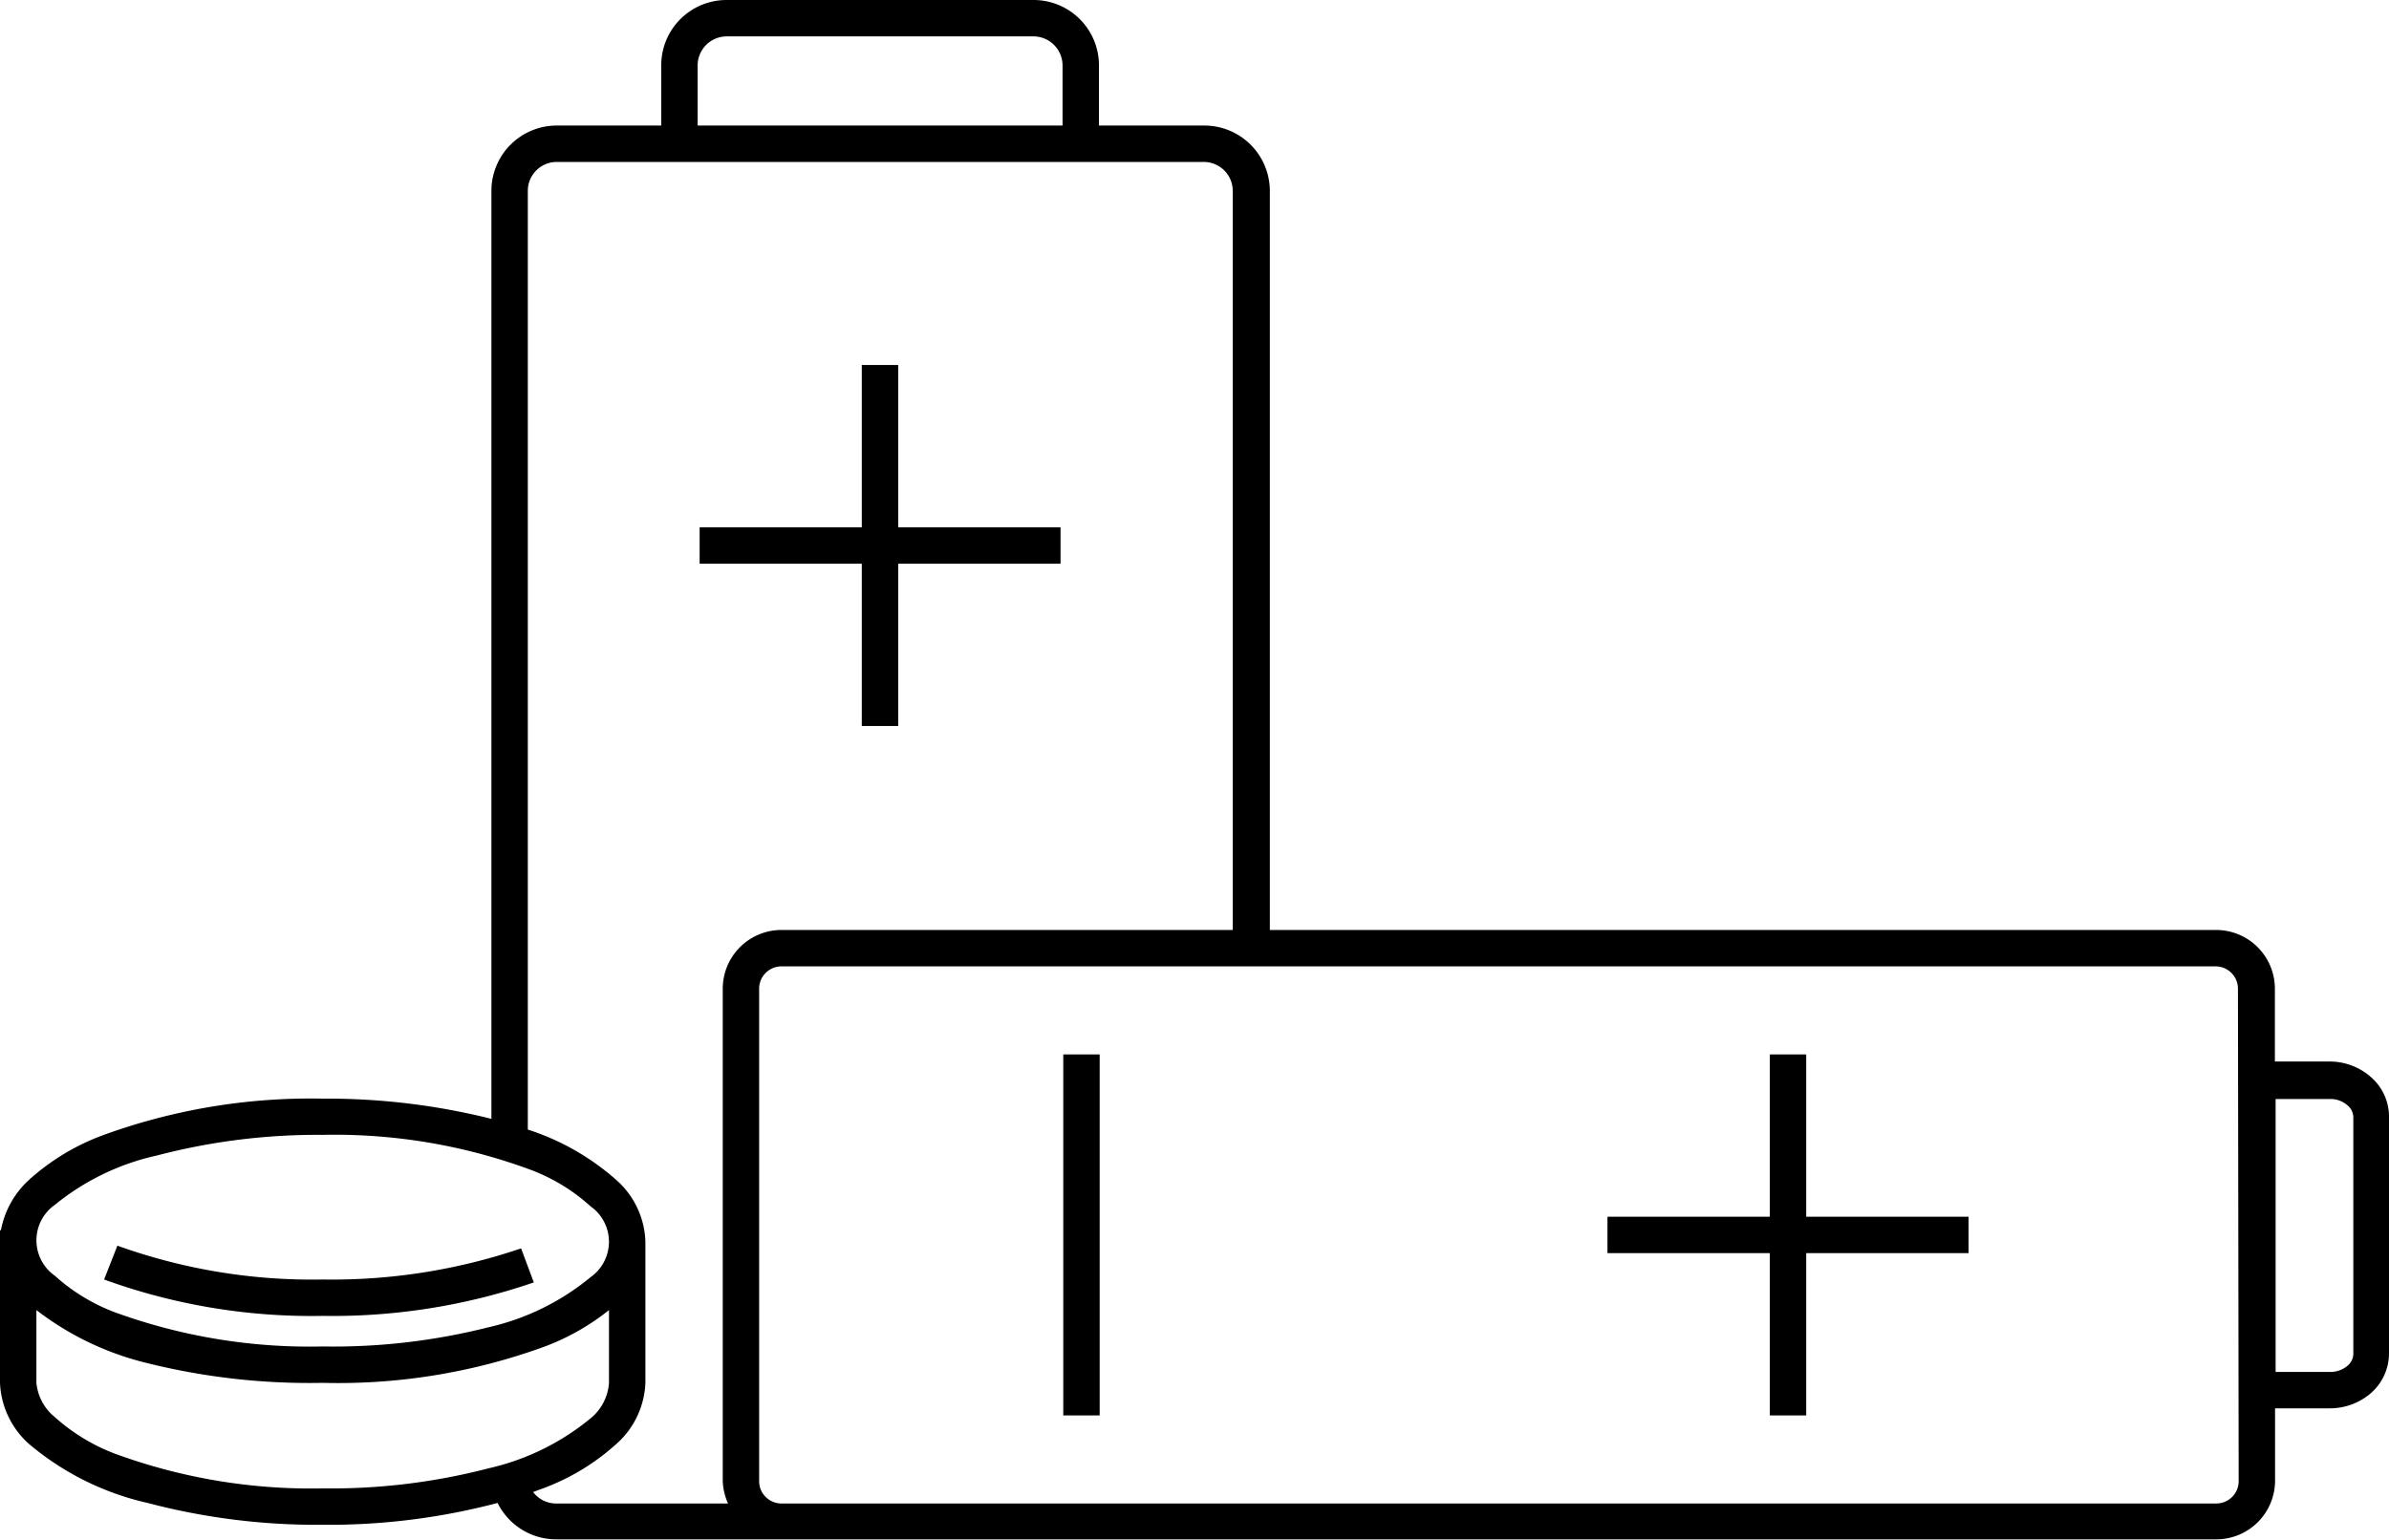<svg xmlns="http://www.w3.org/2000/svg" viewBox="0 0 131.26 84.63"><title>Bespoke Batteries
icon technology</title><g id="Layer_2" data-name="Layer 2"><g id="Layer_1-2" data-name="Layer 1"><polygon points="99.24 57.95 97.24 57.95 97.24 66.87 88.32 66.87 88.32 68.87 97.24 68.87 97.24 77.79 99.24 77.79 99.24 68.87 108.16 68.87 108.16 66.87 99.24 66.87 99.24 57.95"/><rect x="58.42" y="57.95" width="2" height="19.84"/><line x1="124.01" y1="60.34" x2="124.01" y2="60.34"/><path d="M130.25,59.18a3.41,3.41,0,0,0-2.26-.84h-3v-4a3.23,3.23,0,0,0-3.22-3.23h-52V10.49A3.6,3.6,0,0,0,66.14,6.9H60.38V3.59A3.59,3.59,0,0,0,56.79,0H39.92a3.59,3.59,0,0,0-3.59,3.59V6.9H30.56A3.59,3.59,0,0,0,27,10.49v51a37.22,37.22,0,0,0-9.25-1.11A33.3,33.3,0,0,0,5.52,62.44a12.56,12.56,0,0,0-3.9,2.38A5,5,0,0,0,.05,67.61H0V76a4.75,4.75,0,0,0,1.62,3.38A15.31,15.31,0,0,0,8.11,82.6a36.46,36.46,0,0,0,9.62,1.2,36.39,36.39,0,0,0,9.61-1.2,3.59,3.59,0,0,0,3.22,2h91.18A3.23,3.23,0,0,0,125,81.4v-4h3a3.45,3.45,0,0,0,2.26-.83,2.91,2.91,0,0,0,1-2.17v-13A2.88,2.88,0,0,0,130.25,59.18ZM124,60.34ZM38.33,3.59A1.6,1.6,0,0,1,39.92,2H56.79a1.6,1.6,0,0,1,1.59,1.59V6.9H38.33Zm0,4.53ZM8.64,63.5a34.8,34.8,0,0,1,9.09-1.13A31.06,31.06,0,0,1,29.18,64.3a10.28,10.28,0,0,1,3.27,2,2.38,2.38,0,0,1,0,3.89,13.48,13.48,0,0,1-5.63,2.76A34.8,34.8,0,0,1,17.73,74,31.26,31.26,0,0,1,6.28,72.11a10.39,10.39,0,0,1-3.27-2,2.38,2.38,0,0,1,0-3.89A13.48,13.48,0,0,1,8.64,63.5Zm9.09,18.3A31.28,31.28,0,0,1,6.28,79.88a10.58,10.58,0,0,1-3.27-2A2.75,2.75,0,0,1,2,76v-4a16.19,16.19,0,0,0,6.11,2.92A36.88,36.88,0,0,0,17.73,76,33.08,33.08,0,0,0,29.94,74a12.85,12.85,0,0,0,3.52-2V76a2.75,2.75,0,0,1-1,1.94,13.48,13.48,0,0,1-5.63,2.76A34.38,34.38,0,0,1,17.73,81.8ZM29.29,82l.65-.24a12.44,12.44,0,0,0,3.9-2.38A4.72,4.72,0,0,0,35.46,76V68.21h0a4.72,4.72,0,0,0-1.62-3.38A13.62,13.62,0,0,0,29,62.08V10.49A1.59,1.59,0,0,1,30.56,8.9H66.14a1.61,1.61,0,0,1,1.13.47,1.58,1.58,0,0,1,.46,1.12V51.11H42.93a3.23,3.23,0,0,0-3.22,3.23V81.4A3.33,3.33,0,0,0,40,82.63H30.56A1.59,1.59,0,0,1,29.29,82ZM123,81.4a1.21,1.21,0,0,1-.36.87,1.23,1.23,0,0,1-.86.36H42.93a1.23,1.23,0,0,1-.86-.36,1.21,1.21,0,0,1-.36-.87V54.34a1.21,1.21,0,0,1,.36-.87,1.23,1.23,0,0,1,.86-.36h78.81a1.23,1.23,0,0,1,.86.36,1.21,1.21,0,0,1,.36.87Zm6.3-7a.88.88,0,0,1-.33.67,1.46,1.46,0,0,1-.94.33h-3v-15h3a1.41,1.41,0,0,1,.94.34.86.86,0,0,1,.33.66Z"/><polygon points="47.35 39.9 49.35 39.9 49.35 30.98 58.27 30.98 58.27 28.98 49.35 28.98 49.35 20.06 47.35 20.06 47.35 28.98 38.44 28.98 38.44 30.98 47.35 30.98 47.35 39.9"/><line x1="38.33" y1="8.12" x2="38.33" y2="8.12"/><line x1="2" y1="68.2" x2="2" y2="68.2"/><path d="M29.33,70.48l-.7-1.87h0a32.32,32.32,0,0,1-10.9,1.71A31.61,31.61,0,0,1,6.45,68.46l-.73,1.86a33.38,33.38,0,0,0,12,2A34.08,34.08,0,0,0,29.33,70.48Z"/></g></g></svg>